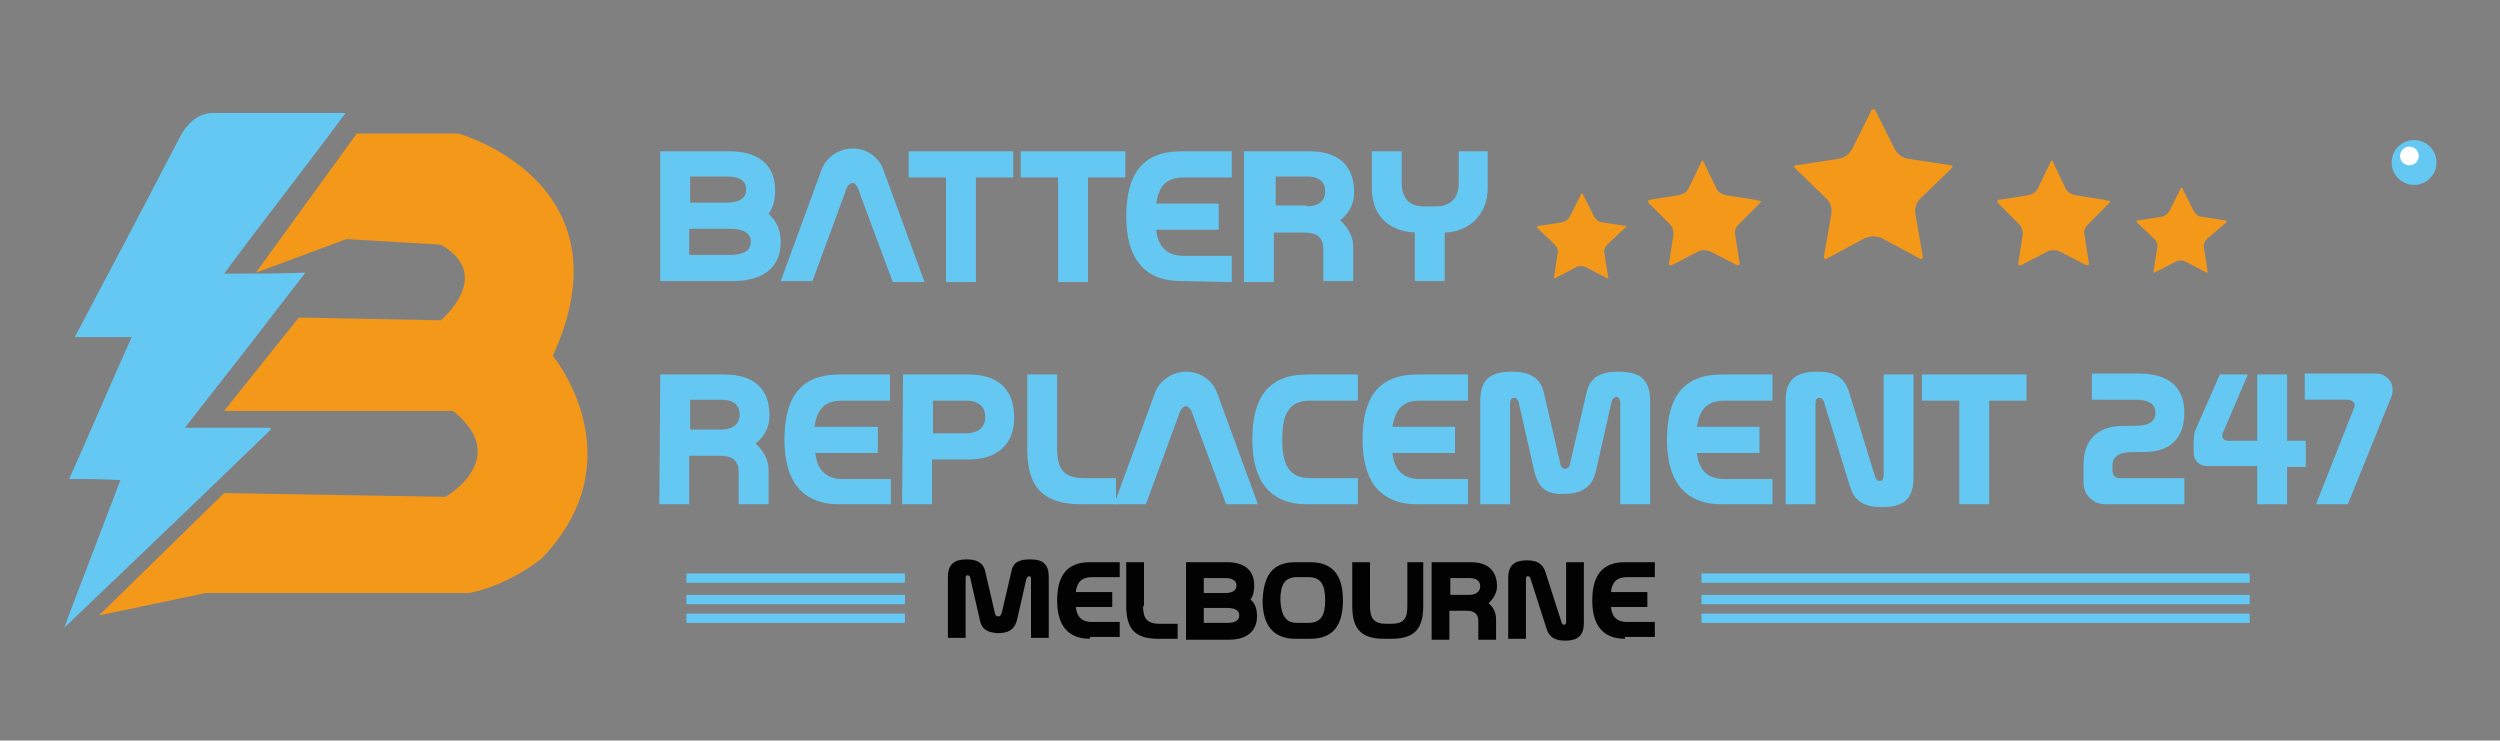 <?xml version="1.0" encoding="utf-8"?>
<!-- Generator: Adobe Illustrator 25.4.1, SVG Export Plug-In . SVG Version: 6.00 Build 0)  -->
<svg version="1.1" id="Layer_1" xmlns="http://www.w3.org/2000/svg" xmlns:xlink="http://www.w3.org/1999/xlink" x="0px" y="0px"
	 viewBox="0 0 267.7 79.3" style="enable-background:new 0 0 267.7 79.3;" xml:space="preserve">
<rect x="0" y="0" width="267.7" height="79.3" fill="#808080" stroke="none"/>
<style type="text/css">
	.st0{fill:#65C8F3;}
	.st1{fill:#FFFFFF;}
	.st2{fill:#F4981A;}
	.st3{fill:none;stroke:#65C8F3;stroke-miterlimit:10;}
	.st4{fill:#020203;}
</style>
<g>
	<g>
		<g>
			<g>
				<ellipse class="st0" cx="258.5" cy="17.4" rx="2.4" ry="2.4"/>
			</g>
		</g>
		<circle class="st1" cx="258" cy="16.7" r="1"/>
	</g>
	<g>
		<g>
			<g>
				<path class="st2" d="M174.1,24.2l-2.6-0.4c-0.3,0-0.6-0.3-0.8-0.6l-1.2-2.4c0-0.1-0.1-0.1-0.1-0.1s-0.1,0-0.1,0.1l-1.2,2.4
					c-0.2,0.3-0.4,0.5-0.8,0.6l-2.6,0.4c-0.1,0-0.1,0-0.1,0.1v0.1l1.9,1.8c0.2,0.2,0.4,0.6,0.3,0.9l-0.4,2.6c0,0.1,0,0.1,0,0.1h0.1
					l2.3-1.2c0.2-0.1,0.3-0.1,0.5-0.1s0.3,0,0.5,0.1l2.3,1.2c0.1,0,0.1,0,0.1,0s0.1-0.1,0-0.1l-0.4-2.6c-0.1-0.3,0.1-0.7,0.3-0.9
					l1.9-1.8C174.2,24.3,174.2,24.3,174.1,24.2C174.2,24.2,174.1,24.2,174.1,24.2z"/>
			</g>
			<g>
				<path class="st2" d="M188,21.4l-3.2-0.5c-0.4-0.1-0.8-0.3-1-0.7l-1.4-2.9c0-0.1-0.1-0.1-0.1-0.1s-0.1,0-0.1,0.1l-1.4,2.9
					c-0.2,0.4-0.6,0.6-1,0.7l-3.2,0.5c-0.1,0-0.1,0.1-0.1,0.1s0,0.1,0,0.2l2.3,2.3c0.3,0.3,0.4,0.7,0.4,1.1l-0.5,3.2
					c0,0.1,0,0.1,0.1,0.1c0,0,0.1,0,0.2,0l2.9-1.5c0.2-0.1,0.4-0.1,0.6-0.1c0.2,0,0.4,0,0.6,0.1l2.9,1.5c0.1,0,0.1,0,0.2,0l0.1-0.1
					l-0.5-3.2c-0.1-0.4,0.1-0.8,0.4-1.1l2.3-2.3c0.1-0.1,0.1-0.1,0-0.2C188.1,21.5,188.1,21.4,188,21.4z"/>
			</g>
			<g>
				<path class="st2" d="M208.9,17.7l-4.6-0.7c-0.6-0.1-1.1-0.5-1.4-1l-2.1-4.2c0-0.1-0.1-0.1-0.2-0.1c-0.1,0-0.1,0-0.2,0.1
					l-2.1,4.2c-0.3,0.5-0.8,0.9-1.4,1l-4.6,0.7c-0.1,0-0.2,0.1-0.2,0.1c0,0.1,0,0.1,0.1,0.2l3.4,3.3c0.4,0.4,0.6,1,0.5,1.6l-0.8,4.6
					c0,0.1,0,0.2,0.1,0.2c0,0,0.1,0.1,0.2,0l4.1-2.2c0.3-0.1,0.6-0.2,0.9-0.2c0.3,0,0.6,0.1,0.9,0.2l4.1,2.2c0.1,0.1,0.2,0,0.2,0
					s0.1-0.1,0.1-0.2l-0.8-4.6c-0.1-0.6,0.1-1.2,0.5-1.6L209,18c0.1-0.1,0.1-0.2,0.1-0.2C209.1,17.8,209,17.7,208.9,17.7z"/>
			</g>
			<g>
				<path class="st2" d="M225.4,21.4l-3.2-0.5c-0.4-0.1-0.8-0.3-1-0.7l-1.4-2.9c0-0.1-0.1-0.1-0.1-0.1s-0.1,0-0.1,0.1l-1.4,2.9
					c-0.2,0.4-0.6,0.6-1,0.7l-3.2,0.5c-0.1,0-0.1,0.1-0.1,0.1s0,0.1,0,0.2l2.3,2.3c0.3,0.3,0.4,0.7,0.4,1.1l-0.5,3.2
					c0,0.1,0,0.1,0.1,0.1c0,0,0.1,0,0.2,0l2.9-1.5c0.2-0.1,0.4-0.1,0.6-0.1c0.2,0,0.4,0,0.6,0.1l2.9,1.5c0.1,0,0.1,0,0.2,0l0.1-0.1
					l-0.5-3.2c-0.1-0.4,0.1-0.8,0.4-1.1l2.3-2.3c0.1-0.1,0.1-0.1,0-0.2C225.5,21.5,225.4,21.4,225.4,21.4z"/>
			</g>
			<g>
				<path class="st2" d="M238.4,23.8v-0.1c0,0,0-0.1-0.1-0.1l-2.6-0.4c-0.3,0-0.6-0.3-0.8-0.6l-1.2-2.4c0-0.1-0.1-0.1-0.1-0.1
					s-0.1,0-0.1,0.1l-1.2,2.4c-0.2,0.3-0.4,0.5-0.8,0.6l-2.6,0.4c-0.1,0-0.1,0-0.1,0.1v0.1l1.9,1.8c0.2,0.2,0.4,0.6,0.3,0.9
					l-0.4,2.6c0,0.1,0,0.1,0,0.1h0.1L233,28c0.2-0.1,0.3-0.1,0.5-0.1s0.3,0,0.5,0.1l2.3,1.2c0.1,0,0.1,0,0.1,0s0.1-0.1,0-0.1
					l-0.4-2.6c-0.1-0.3,0.1-0.7,0.3-0.9L238.4,23.8z"/>
			</g>
		</g>
	</g>
	<g>
		<path class="st0" d="M70.7,16.2h7.4c3.3,0,4.9,1.6,4.9,4.2c0,1-0.2,1.8-0.7,2.5c0.8,0.7,1.3,1.7,1.3,3c0,2.6-1.7,4.2-5.2,4.2h-4.5
			l0,0h-3.2L70.7,16.2L70.7,16.2z M77.8,21.7c1.4,0,2.1-0.5,2.1-1.4s-0.6-1.4-2.1-1.4h-3.9v2.8H77.8z M78.1,27.3
			c1.6,0,2.3-0.5,2.3-1.4s-0.7-1.4-2.3-1.4h-4.3v2.8H78.1z"/>
		<path class="st0" d="M91.3,19.6c-0.3,0-0.6,0.3-0.8,1L87,30.1h-3.4l4.4-12c0.5-1.3,1.9-2.2,3.3-2.2c1.5,0,2.8,0.9,3.3,2.3l4.4,12
			h-3.4l-3.5-9.4C91.9,20,91.6,19.6,91.3,19.6z"/>
		<path class="st0" d="M101.3,19h-4v-2.8h11.2V19h-4v11.2h-3.2V19z"/>
		<path class="st0" d="M113.3,19h-4v-2.8h11.2V19h-4v11.2h-3.2V19z"/>
		<path class="st0" d="M126.5,30.1c-4.1,0-5.9-2.6-5.9-6.9c0-4.4,1.6-7,5.9-7h5.4V19h-5.1c-2,0-2.7,1-3,2.8h6.7v2.8h-6.7
			c0.2,1.8,1.1,2.8,3,2.8h5.1v2.8L126.5,30.1L126.5,30.1z"/>
		<path class="st0" d="M133.3,16.2h6.9c3.2,0,4.8,1.6,4.8,4.4c0,1.3-0.6,2.3-1.5,3c0.8,0.7,1.4,1.7,1.4,2.8v3.7h-3.2v-3.4
			c0-1.4-0.8-1.8-2.1-1.8h-3.2v5.3h-3.2v-14H133.3z M139.9,22.1c1.3,0,2-0.6,2-1.6s-0.6-1.6-2-1.6h-3.3V22h3.3V22.1z"/>
		<path class="st0" d="M159.3,16.2v4c0,2.5-1.7,4.6-4.6,4.7v5.2h-3.2v-5.2c-3.3-0.2-4.6-2.3-4.6-4.7v-4h3.2v3.4
			c0,1.9,1.1,2.5,2.3,2.5h1.4c1.2,0,2.4-0.6,2.4-2.5v-3.4H159.3z"/>
		<path class="st0" d="M70.7,40.1h6.9c3.2,0,4.8,1.6,4.8,4.4c0,1.3-0.6,2.3-1.5,3c0.8,0.7,1.4,1.7,1.4,2.8V54h-3.2v-3.4
			c0-1.4-0.8-1.8-2.1-1.8h-3.2V54h-3.2L70.7,40.1L70.7,40.1z M77.2,46c1.3,0,2-0.6,2-1.6s-0.6-1.6-2-1.6h-3.3V46H77.2z"/>
		<path class="st0" d="M89.9,54c-4.1,0-5.9-2.6-5.9-6.9c0-4.4,1.6-7,5.9-7h5.4v2.8h-5.1c-2,0-2.7,1-3,2.8H94v2.8h-6.7
			c0.2,1.8,1.1,2.8,3,2.8h5.1V54H89.9z"/>
		<path class="st0" d="M96.7,40.1h7c3.3,0,4.9,1.7,4.9,4.6c0,2.8-1.7,4.5-4.9,4.5h-3.9V54h-3.2L96.7,40.1L96.7,40.1z M103.4,46.4
			c1.4,0,2.1-0.7,2.1-1.7c0-1.1-0.6-1.8-2.1-1.8h-3.5v3.5H103.4z"/>
		<path class="st0" d="M113.2,48c0,2.3,0.7,3.2,3,3.2h3.3V54h-3.6c-4.1,0-5.9-1.7-5.9-5.9v-8h3.2V48z"/>
		<path class="st0" d="M127,43.5c-0.3,0-0.6,0.3-0.8,1l-3.5,9.5h-3.4l4.4-12c0.5-1.3,1.9-2.2,3.3-2.2c1.5,0,2.8,0.9,3.3,2.2l4.4,12
			h-3.4l-3.5-9.4C127.6,43.9,127.3,43.5,127,43.5z"/>
		<path class="st0" d="M140,54c-4.1,0-5.9-2.6-5.9-6.9c0-4.4,1.6-7,5.9-7h5.4v2.8h-5.1c-2.4,0-3,1.6-3,4.2c0,2.6,0.7,4.1,3,4.1h5.1
			V54H140z"/>
		<path class="st0" d="M151.8,54c-4.1,0-5.9-2.6-5.9-6.9c0-4.4,1.6-7,5.9-7h5.4v2.8h-5.1c-2,0-2.7,1-3,2.8h6.7v2.8h-6.7
			c0.2,1.8,1.1,2.8,3,2.8h5.1V54H151.8z"/>
		<path class="st0" d="M164.3,50.5l-1.7-7.5c-0.1-0.2-0.2-0.4-0.5-0.4s-0.4,0.3-0.4,0.6V54h-3.2V43c0-2.4,1.1-3.2,3.4-3.2
			c1.7,0,3,0.5,3.4,2.2l1.7,7.3c0.1,0.4,0.1,0.9,0.6,0.9s0.5-0.5,0.6-0.9l1.7-7.3c0.4-1.8,1.8-2.2,3.4-2.2c2.3,0,3.4,0.8,3.4,3.2v11
			h-3.2V43.1c0-0.2-0.1-0.6-0.4-0.6c-0.2,0-0.4,0.2-0.5,0.4l-1.7,7.5c-0.4,1.9-1.7,2.5-3.6,2.5C165.7,52.9,164.8,52.4,164.3,50.5z"
			/>
		<path class="st0" d="M184.4,54c-4.1,0-5.9-2.6-5.9-6.9c0-4.4,1.6-7,5.9-7h5.4v2.8h-5.1c-2,0-2.7,1-3,2.8h6.7v2.8h-6.7
			c0.2,1.8,1.1,2.8,3,2.8h5.1V54H184.4z"/>
		<path class="st0" d="M191.2,43c0-2.4,1.1-3.2,3.4-3.2c1.7,0,2.9,0.5,3.4,2.2l2.8,9.1c0.1,0.2,0.2,0.4,0.5,0.4s0.4-0.3,0.4-0.6
			V40.1h3.2v11c0,2.4-1.1,3.2-3.4,3.2c-1.7,0-2.9-0.5-3.4-2.2l-2.8-9.1c-0.1-0.2-0.2-0.4-0.5-0.4s-0.4,0.3-0.4,0.6V54h-3.2V43z"/>
		<path class="st0" d="M209.8,42.9h-4v-2.8H217v2.8h-4V54h-3.2V42.9z"/>
		<path class="st0" d="M233.9,51.2V54h-8.4c-1.4,0-2.4-1-2.4-2.4v-1.8c0-2.6,1.4-4.2,4.3-4.2h1.2c1.6,0,2.2-0.5,2.2-1.4
			s-0.6-1.4-2.2-1.4H224V40h5c3.3,0,4.9,1.5,4.9,4.2c0,2.6-1.4,4.2-4.3,4.2h-1.2c-1.6,0-2.2,0.6-2.2,1.4v0.6c0,0.5,0.3,0.8,0.8,0.8
			C227,51.2,233.9,51.2,233.9,51.2z"/>
		<path class="st0" d="M241.7,47.2v-7.1h3.2v7.1h2V50h-2v4h-3.2v-4.1h-5.4c-0.8,0-1.4-0.6-1.4-1.4c0-0.8-0.1-2,0.3-2.7l2.5-5.7h3
			l-2.7,6.3c-0.2,0.5,0.2,0.8,0.6,0.8C238.6,47.2,241.7,47.2,241.7,47.2z"/>
		<path class="st0" d="M251.4,54H248l4.1-10.4c0.2-0.5-0.3-0.8-0.8-0.8h-4.5V40h7.7c0.8,0,1.7,0.7,1.7,1.7c0,0.2,0,0.5-0.1,0.7
			L251.4,54z"/>
	</g>
	<path class="st2" d="M38.2,14.3h10.9c0,0,18.6,5.2,10.1,23.8c0,0,9.1,11-1.2,21.7c0,0-3.5,2.9-7.8,3.7H22l-11.4,2.4L24,52.8
		l23.7,0.4c0,0,7.2-4.1,0.8-9.2H29.9H24l8-10l15.2,0.3c0,0,5.8-4.8,0-8.1l-10.1-0.6l-9.7,3.6L38.2,14.3z"/>
	<path class="st0" d="M24,29.3c3.9-5.3,9.1-11.9,13-17.2c-4.9,0-9.6,0-14.2,0c-1.2,0-2.6,0.7-3.6,2.7c-2.5,4.8-5,9.6-7.6,14.5
		c-1.2,2.2-2.3,4.4-3.6,6.8c2.1,0,4,0,6.1,0c-2.3,5.1-4.4,10.1-6.7,15.2c0.9,0,1.7,0,2.4,0c0.2,0,0.3,0,0.3,0l2.8,0.1L7.4,65.8
		c-0.3,0.8-0.5,1.4-0.5,1.4C15.8,58.7,20.1,54.6,29,46c0-0.1-0.1-0.2-0.1-0.2c-3,0-5.9,0-9.1,0c4.4-5.6,8.6-11,12.9-16.6
		C29.7,29.3,26.9,29.3,24,29.3z"/>
	<g>
		<line class="st3" x1="96.9" y1="61.9" x2="73.5" y2="61.9"/>
		<line class="st3" x1="96.9" y1="64.2" x2="73.5" y2="64.2"/>
		<line class="st3" x1="96.9" y1="66.2" x2="73.5" y2="66.2"/>
		<line class="st3" x1="240.9" y1="61.9" x2="182.2" y2="61.9"/>
		<line class="st3" x1="240.9" y1="64.2" x2="182.2" y2="64.2"/>
		<line class="st3" x1="240.9" y1="66.2" x2="182.2" y2="66.2"/>
		<g>
			<path class="st4" d="M104.9,66.3l-1-4.4c0-0.1-0.1-0.3-0.3-0.3c-0.2,0-0.2,0.2-0.2,0.3v6.4h-1.9v-6.5c0-1.4,0.7-1.9,2-1.9
				c1,0,1.8,0.3,2,1.3l1,4.3c0,0.2,0.1,0.5,0.4,0.5s0.3-0.3,0.4-0.5l1-4.3c0.2-1.1,1-1.3,2-1.3c1.4,0,2,0.5,2,1.9v6.5h-1.9V62
				c0-0.1,0-0.3-0.2-0.3c-0.1,0-0.2,0.1-0.3,0.3l-1,4.4c-0.3,1.1-1,1.4-2.1,1.4C105.7,67.7,105.1,67.4,104.9,66.3z"/>
			<path class="st4" d="M116.7,68.4c-2.4,0-3.5-1.5-3.5-4.1c0-2.6,1-4.1,3.5-4.1h3.2v1.6h-3c-1.1,0-1.6,0.6-1.7,1.6h3.9v1.6h-3.9
				c0.1,1,0.6,1.6,1.7,1.6h3v1.6H116.7z"/>
			<path class="st4" d="M122.4,64.9c0,1.3,0.4,1.9,1.8,1.9h1.9v1.6H124c-2.4,0-3.4-1-3.4-3.5v-4.7h1.9V64.9z"/>
			<path class="st4" d="M127,60.2h4.4c1.9,0,2.9,0.9,2.9,2.5c0,0.6-0.1,1.1-0.4,1.5c0.5,0.4,0.7,1,0.7,1.8c0,1.5-1,2.5-3,2.5h-2.7v0
				H127V60.2z M131.2,63.5c0.8,0,1.2-0.3,1.2-0.8c0-0.5-0.4-0.8-1.2-0.8h-2.3v1.6H131.2z M131.4,66.7c0.9,0,1.3-0.3,1.3-0.8
				c0-0.5-0.4-0.8-1.3-0.8h-2.5v1.6H131.4z"/>
			<path class="st4" d="M138.7,60.2h1.6c2.5,0,3.5,1.5,3.5,4.1c0,2.6-1,4.1-3.5,4.1h-1.6c-2.4,0-3.5-1.5-3.5-4.1
				C135.3,61.7,136.2,60.2,138.7,60.2z M138.9,66.7h1.2c1.4,0,1.8-0.9,1.8-2.4c0-1.6-0.4-2.5-1.8-2.5h-1.2c-1.4,0-1.8,0.9-1.8,2.5
				C137.2,65.8,137.6,66.7,138.9,66.7z"/>
			<path class="st4" d="M152.4,60.2v4.7c0,2.5-1,3.5-3.4,3.5h-0.8c-2.4,0-3.4-1-3.4-3.5v-4.7h1.9v4.7c0,1.3,0.4,1.9,1.8,1.9h0.4
				c1.4,0,1.8-0.5,1.8-1.9v-4.7H152.4z"/>
			<path class="st4" d="M153.4,60.2h4.1c1.9,0,2.8,1,2.8,2.6c0,0.7-0.4,1.3-0.9,1.8c0.5,0.4,0.8,1,0.8,1.7v2.2h-1.9v-2
				c0-0.8-0.5-1.1-1.2-1.1h-1.9v3.1h-1.9V60.2z M157.3,63.7c0.8,0,1.2-0.4,1.2-0.9c0-0.6-0.4-0.9-1.2-0.9h-2v1.8H157.3z"/>
			<path class="st4" d="M161.5,61.9c0-1.4,0.7-1.9,2-1.9c1,0,1.7,0.3,2,1.3l1.7,5.3c0,0.1,0.1,0.3,0.3,0.3c0.2,0,0.2-0.2,0.2-0.3
				v-6.4h1.9v6.5c0,1.4-0.7,1.9-2,1.9c-1,0-1.7-0.3-2-1.3l-1.7-5.3c0-0.1-0.1-0.3-0.3-0.3c-0.2,0-0.2,0.2-0.2,0.3v6.4h-1.9V61.9z"/>
			<path class="st4" d="M174,68.4c-2.4,0-3.5-1.5-3.5-4.1c0-2.6,1-4.1,3.5-4.1h3.2v1.6h-3c-1.1,0-1.6,0.6-1.7,1.6h3.9v1.6h-3.9
				c0.1,1,0.6,1.6,1.7,1.6h3v1.6H174z"/>
		</g>
	</g>
</g>
</svg>
